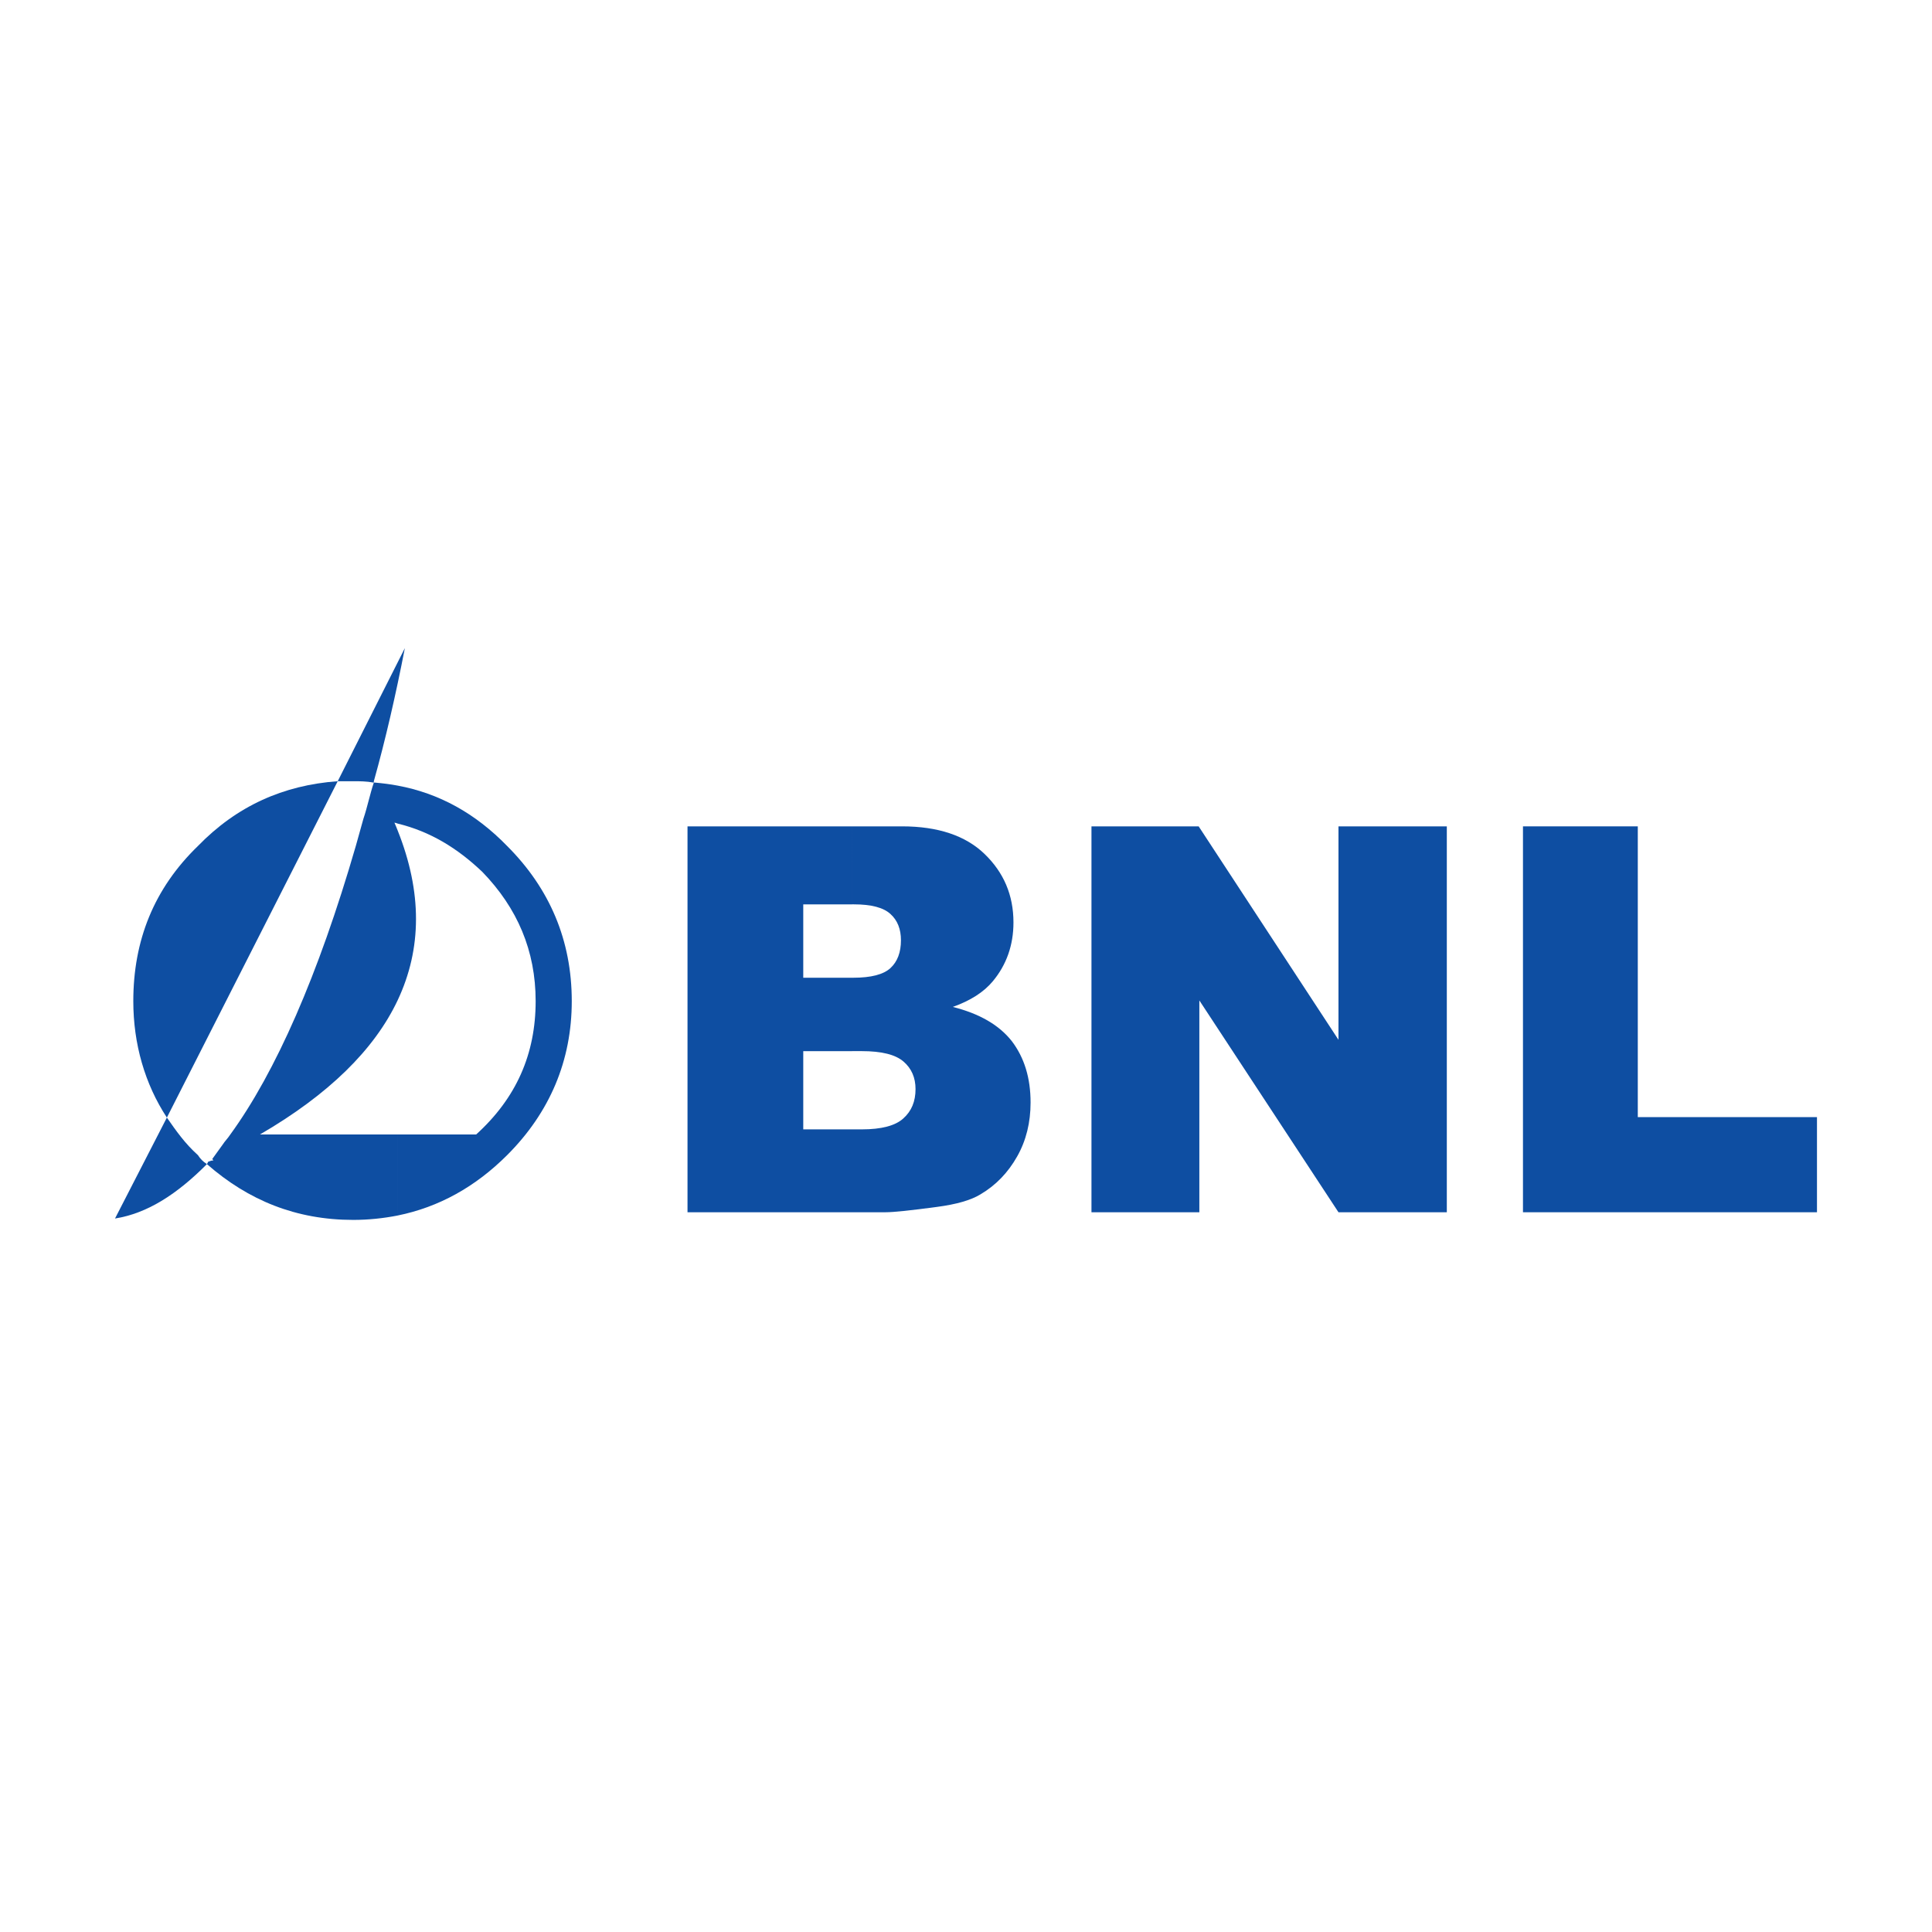 <?xml version="1.0" encoding="utf-8"?>
<!-- Generator: Adobe Illustrator 13.0.0, SVG Export Plug-In . SVG Version: 6.00 Build 14948)  -->
<!DOCTYPE svg PUBLIC "-//W3C//DTD SVG 1.0//EN" "http://www.w3.org/TR/2001/REC-SVG-20010904/DTD/svg10.dtd">
<svg version="1.0" id="Layer_1" xmlns="http://www.w3.org/2000/svg" xmlns:xlink="http://www.w3.org/1999/xlink" x="0px" y="0px"
	 width="192.756px" height="192.756px" viewBox="0 0 192.756 192.756" enable-background="new 0 0 192.756 192.756"
	 xml:space="preserve">
<g>
	<polygon fill-rule="evenodd" clip-rule="evenodd" fill="#FFFFFF" points="0,0 192.756,0 192.756,192.756 0,192.756 0,0 	"/>
	<path fill-rule="evenodd" clip-rule="evenodd" fill="#0E4EA2" d="M85.014,82.446h4.989c3.58,0,6.328,0.924,8.222,2.749
		c1.917,1.848,2.888,4.111,2.888,6.836c0,2.263-0.693,4.227-2.057,5.866c-0.9,1.086-2.24,1.94-3.995,2.564
		c2.656,0.669,4.619,1.801,5.89,3.418c1.246,1.64,1.87,3.672,1.87,6.12c0,1.986-0.438,3.788-1.339,5.381
		c-0.901,1.594-2.102,2.864-3.673,3.788c-0.947,0.578-2.402,0.993-4.342,1.248c-2.587,0.346-4.296,0.53-5.104,0.53h-3.349v-8.268
		h0.97c1.963,0,3.349-0.37,4.134-1.086c0.832-0.739,1.225-1.709,1.225-2.934c0-1.131-0.393-2.055-1.201-2.748
		c-0.809-0.693-2.171-1.039-4.181-1.039h-0.947v-7.322h0.116c1.779,0,3.025-0.323,3.719-0.97c0.693-0.646,1.039-1.57,1.039-2.771
		c0-1.108-0.346-1.986-1.039-2.61c-0.693-0.647-1.917-0.97-3.649-0.97h-0.185V82.446L85.014,82.446z M68.593,82.446h16.421v7.783
		h-4.873v7.321h4.873v7.322h-4.873v7.807h4.873v8.268H68.593V82.446L68.593,82.446z"/>
	<polygon fill-rule="evenodd" clip-rule="evenodd" fill="#0E4EA2" points="108.896,82.446 119.59,82.446 133.54,103.741 
		133.54,82.446 144.349,82.446 144.349,120.947 133.54,120.947 119.659,99.814 119.659,120.947 108.896,120.947 108.896,82.446 	"/>
	<polygon fill-rule="evenodd" clip-rule="evenodd" fill="#0E4EA2" points="151.947,82.446 163.403,82.446 163.403,111.455 
		181.28,111.455 181.28,120.947 151.947,120.947 151.947,82.446 	"/>
	<path fill-rule="evenodd" clip-rule="evenodd" fill="#0E4EA2" d="M37.297,78.081c0-0.139,0-0.139,0-0.254v0.116
		c1.155-4.111,2.194-8.638,3.095-13.28l-6.698,13.28c0.508,0,0.901,0,1.547,0S36.536,77.942,37.297,78.081L37.297,78.081z"/>
	<path fill-rule="evenodd" clip-rule="evenodd" fill="#0E4EA2" d="M16.649,111.501l-5.174,10.07
		c3.233-0.508,6.213-2.448,9.169-5.428c-0.393-0.254-0.646-0.508-0.901-0.9C18.451,114.088,17.55,112.795,16.649,111.501
		L16.649,111.501z"/>
	<path fill-rule="evenodd" clip-rule="evenodd" fill="#0E4EA2" d="M13.3,99.884c0,4.272,1.155,8.269,3.349,11.617l17.045-33.559
		c-5.427,0.393-10.07,2.471-13.95,6.467C15.356,88.659,13.3,93.833,13.3,99.884L13.3,99.884z"/>
	<path fill-rule="evenodd" clip-rule="evenodd" fill="#0E4EA2" d="M39.677,121.271c4.111-0.832,7.76-2.864,10.924-6.028
		c4.25-4.25,6.444-9.424,6.444-15.359c0-6.051-2.194-11.225-6.444-15.474c-3.187-3.28-6.813-5.267-10.924-6.029v3.788
		c3.233,0.785,5.958,2.448,8.453,4.827c3.487,3.603,5.312,7.853,5.312,12.888c0,5.289-1.94,9.678-5.936,13.304h-7.829V121.271
		L39.677,121.271z M39.677,99.791V82.862C42.125,89.005,42.102,94.641,39.677,99.791L39.677,99.791z M37.437,78.081
		c-0.139,0-0.139,0-0.139,0c-0.393,1.155-0.646,2.448-1.039,3.603c-0.254,0.924-0.508,1.825-0.762,2.726
		c-3.742,12.911-8.015,22.588-12.518,28.778c-0.254,0.393-0.532,0.646-0.785,1.039l-1.017,1.409l0.116,0.139
		c-0.254,0-0.393,0.115-0.508,0.115l-0.139,0.254c4.134,3.626,8.915,5.566,14.597,5.566c1.524,0,3.026-0.161,4.435-0.438v-8.084
		H25.934c6.836-3.973,11.41-8.453,13.743-13.396V82.862c-0.093-0.254-0.208-0.508-0.324-0.786c0.115,0.023,0.231,0.047,0.324,0.093
		v-3.788C38.96,78.242,38.198,78.15,37.437,78.081L37.437,78.081z"/>
</g>
</svg>
